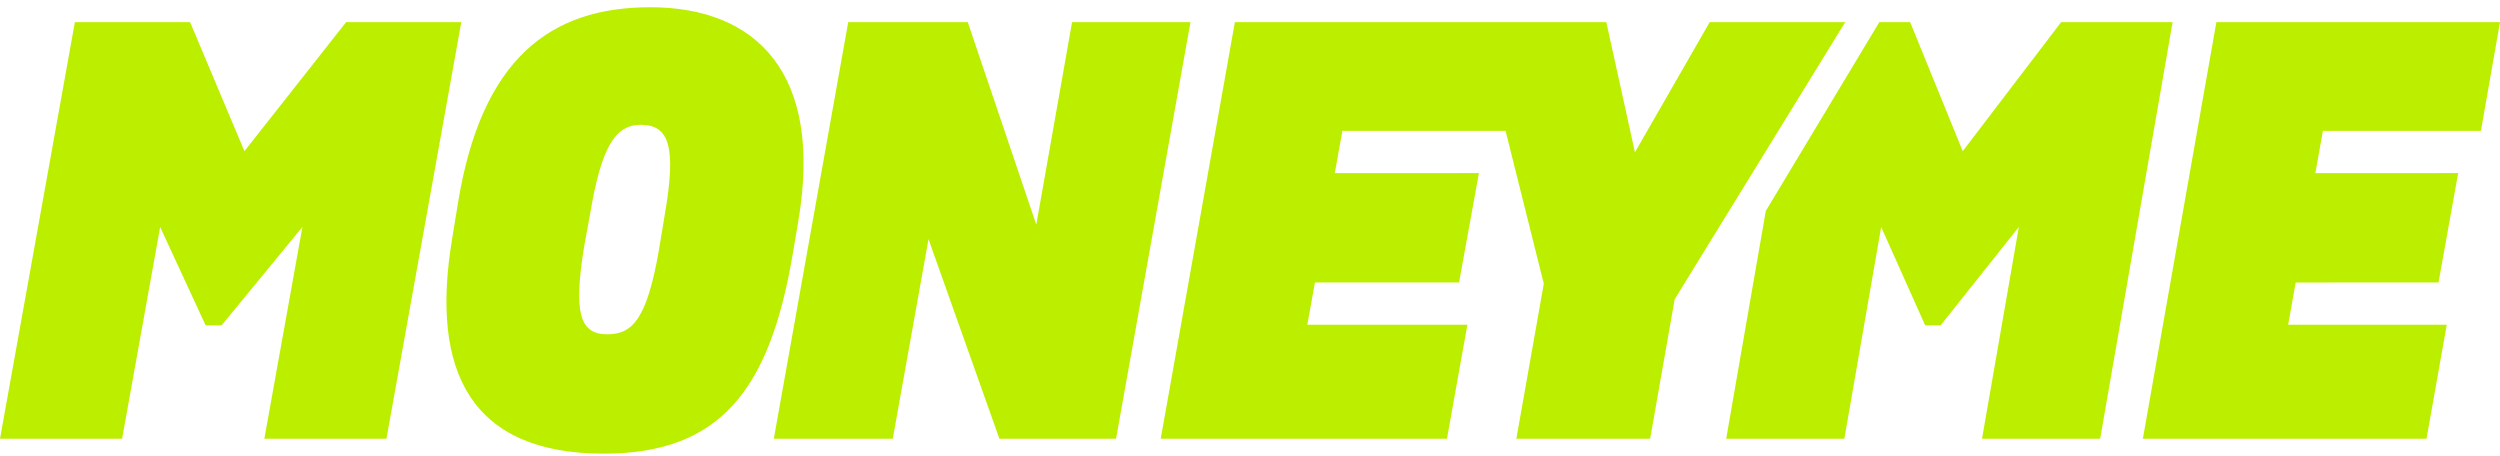 <svg width="148" height="27" viewBox="0 0 148 27" fill="none" xmlns="http://www.w3.org/2000/svg">
<path d="M26.767 14.136L27.107 12.052C28.501 3.431 32.614 0.428 38.496 0.428C44.785 0.428 48.729 4.35 47.267 13.041L46.927 15.056C45.567 23.076 42.643 26.856 35.742 26.856C27.923 26.856 25.441 22.051 26.767 14.136ZM39.006 14.808L39.346 12.759C40.06 8.66 39.618 7.388 37.918 7.388C36.422 7.388 35.606 8.731 34.961 12.511L34.587 14.561C33.94 18.518 34.314 19.79 35.946 19.79C37.441 19.79 38.292 18.906 39.006 14.81V14.808Z" fill="#BCEE00"/>
<path d="M63.466 1.309L61.349 13.299L57.291 1.309H50.215L45.81 25.975H52.852L54.968 14.156L59.166 25.975H66.07L70.476 1.309H63.466Z" fill="#BCEE00"/>
<path d="M137.515 7.749L137.069 10.251L145.524 10.247L144.36 16.721L135.904 16.725L135.459 19.226H144.848L143.649 25.975H126.857L131.21 1.309H148L146.87 7.749H137.515Z" fill="#BCEE00"/>
<path d="M109.238 1.309L99.14 17.718L97.688 25.975H89.768L91.393 16.794L89.131 7.749H79.469L79.019 10.251L87.552 10.247L86.376 16.721L77.844 16.724L77.394 19.226H86.869L85.659 25.975H68.714L73.105 1.309H95.094L96.788 9.017L101.215 1.309H109.238Z" fill="#BCEE00"/>
<path d="M4.433 1.309H11.252L14.47 8.949L20.491 1.309H27.309L22.877 25.975H15.649L17.903 13.437L13.117 19.261H12.174L9.481 13.438L7.228 25.975H0L4.433 1.309Z" fill="#BCEE00"/>
<path d="M128.619 1.309L124.329 25.975H117.335L119.516 13.436L114.884 19.261H113.971L111.365 13.438L109.185 25.975H102.19L104.536 12.486L111.257 1.309H113.079L116.194 8.949L122.021 1.309H128.619Z" fill="#BCEE00"/>
</svg>
